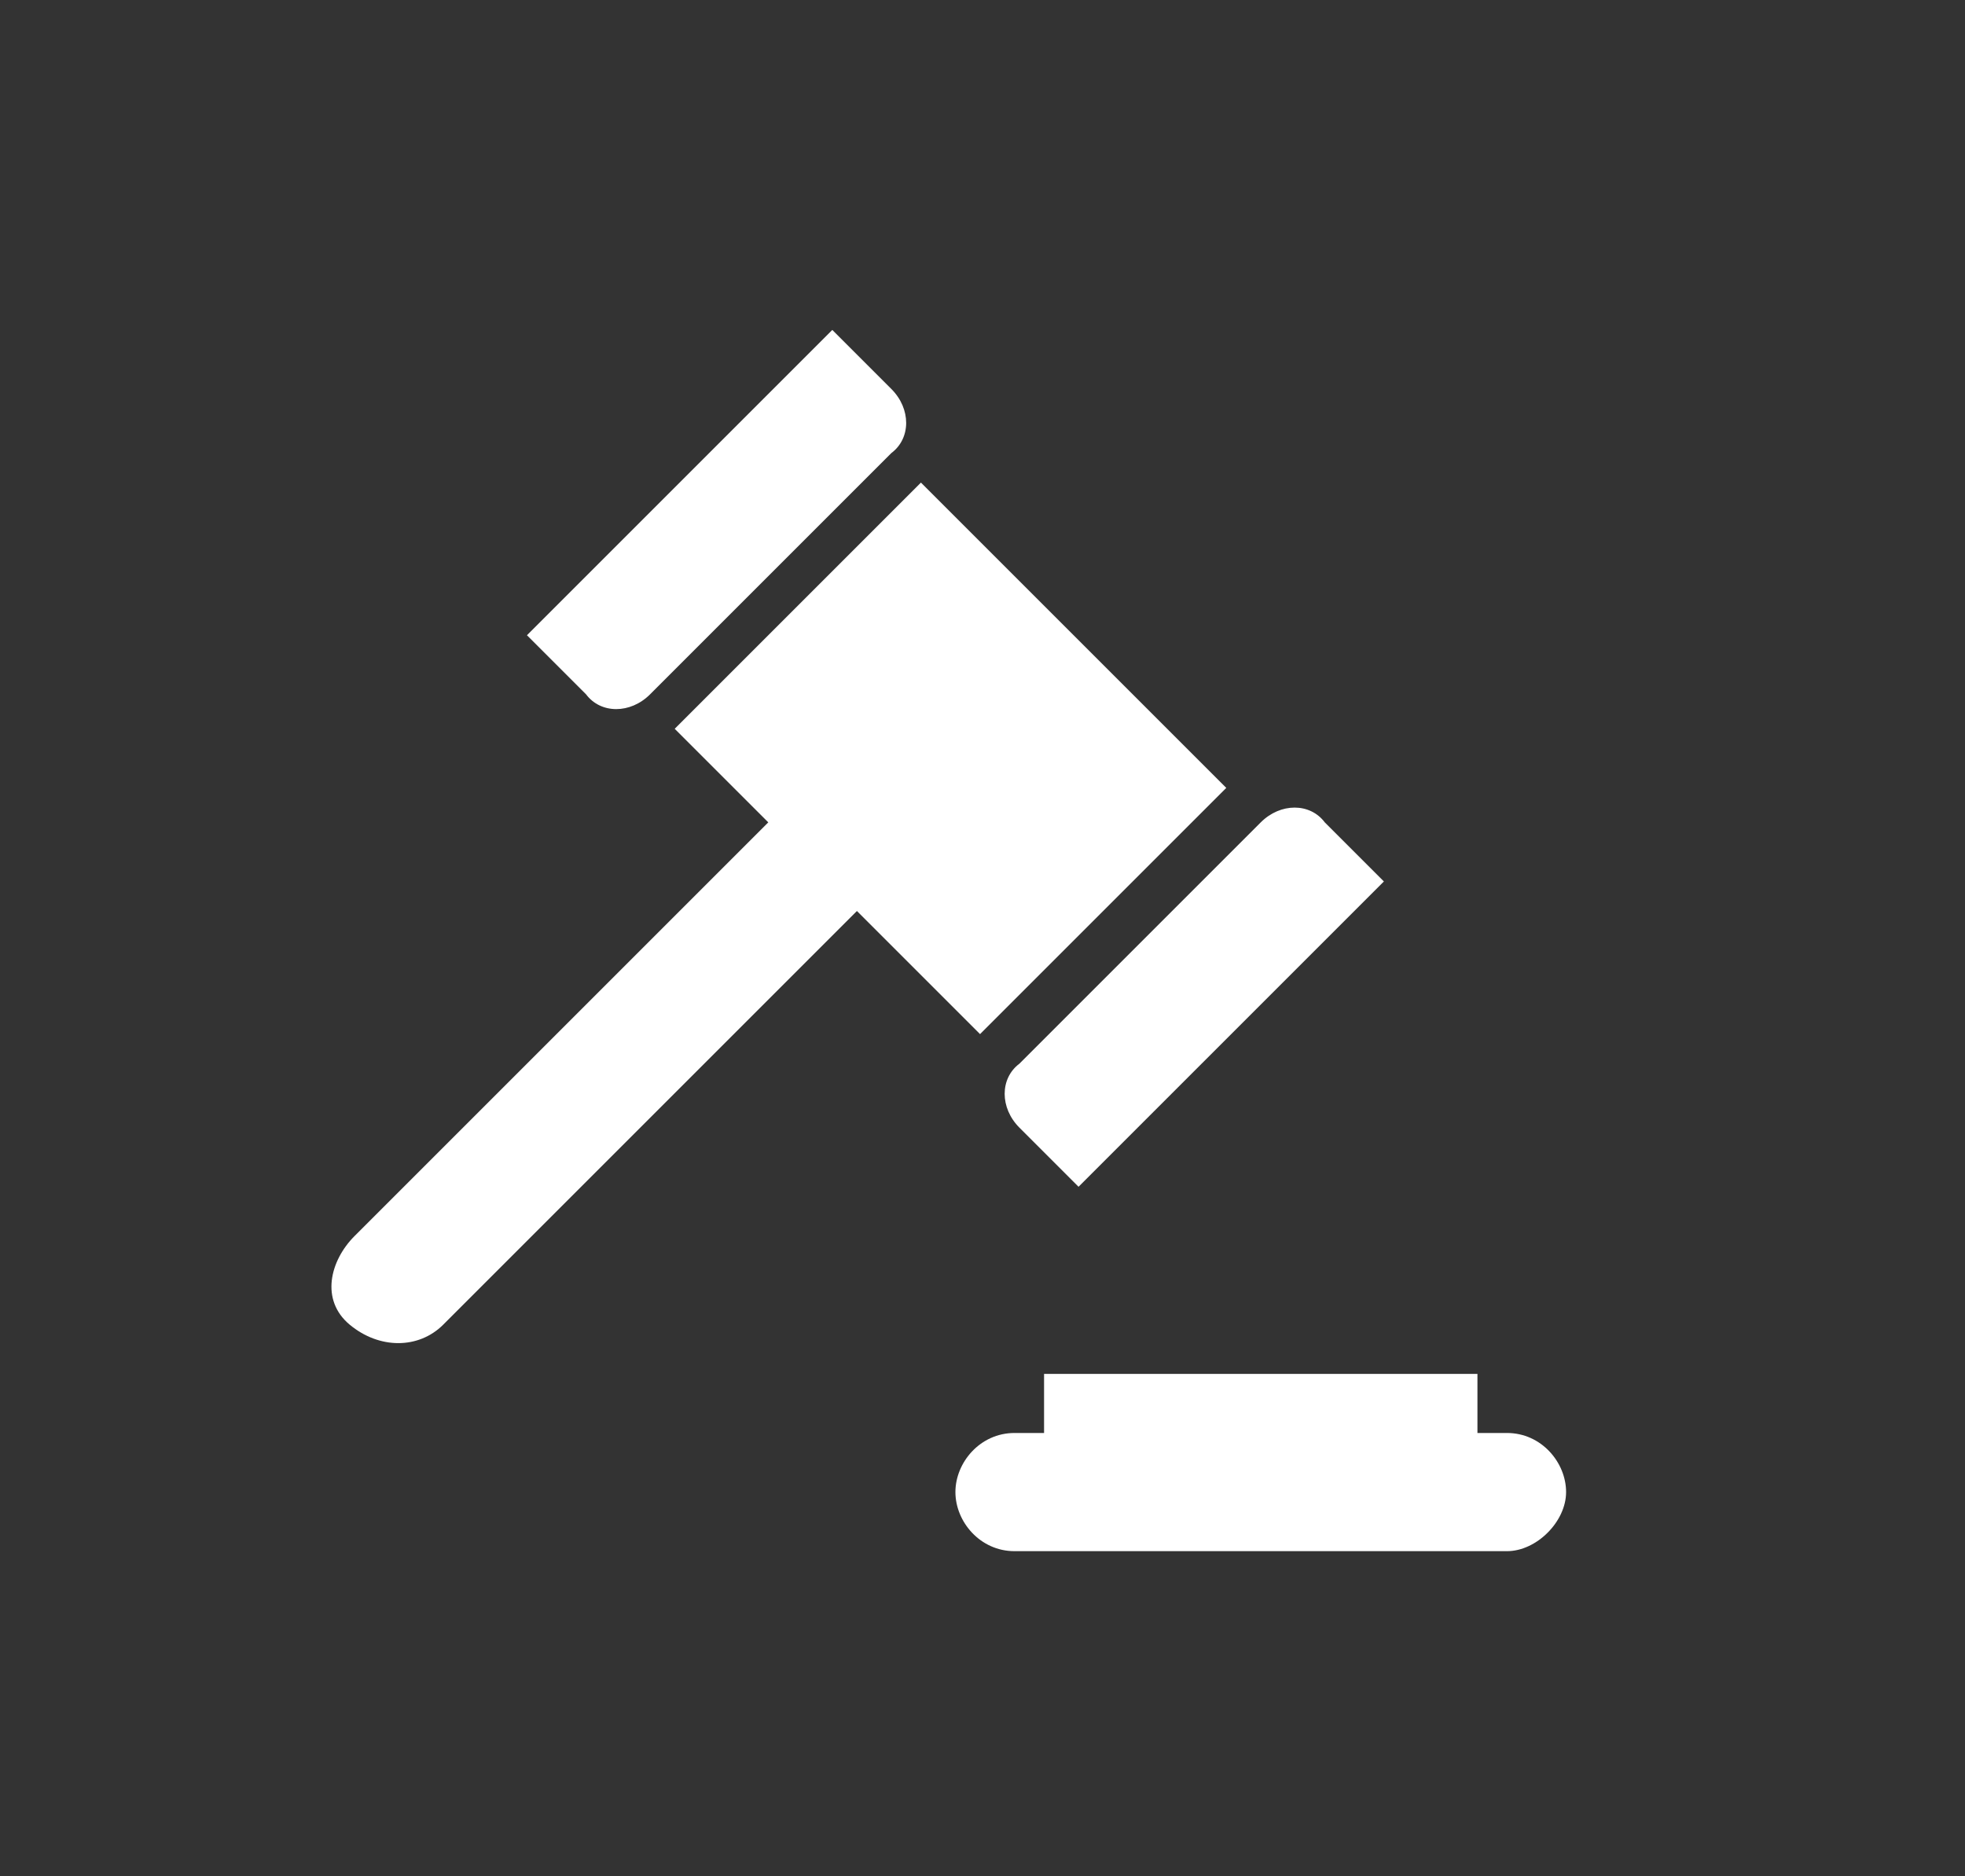 <?xml version="1.0" encoding="utf-8"?>
<!-- Generator: Adobe Illustrator 26.0.2, SVG Export Plug-In . SVG Version: 6.00 Build 0)  -->
<svg version="1.1" id="Ebene_1" xmlns="http://www.w3.org/2000/svg" xmlns:xlink="http://www.w3.org/1999/xlink" x="0px" y="0px"
	 width="39.9px" height="38.1px" viewBox="0 0 39.9 38.1" style="enable-background:new 0 0 39.9 38.1;" xml:space="preserve">
<rect x="0" y="0" width="39.9" height="38.1" fill="#333333" stroke="none"/>
<style type="text/css">
	.st0{fill:#FFFFFF;}
</style>
<g transform="translate(-94 -1602)">
	<path class="st0" d="M114.6,1631.1h0.6v-1.2h8.8v1.2h0.6c0.7,0,1.2,0.6,1.2,1.2s-0.6,1.2-1.2,1.2h-10c-0.7,0-1.2-0.6-1.2-1.2
		S113.9,1631.1,114.6,1631.1z"/>
	<path class="st0" d="M114.7,1624.9c-0.4-0.4-0.4-1,0-1.3l4.9-4.9c0.4-0.4,1-0.4,1.3,0l1.2,1.2l-6.2,6.2L114.7,1624.9z"/>
	<path class="st0" d="M107.2,1616.1c-0.4,0.4-1,0.4-1.3,0l-1.2-1.2l6.2-6.2l1.2,1.2c0.4,0.4,0.4,1,0,1.3L107.2,1616.1z"/>
	<path class="st0" d="M101.2,1627.1l8.4-8.4l-1.9-1.9l5-5l6.2,6.2l-5,5l-2.5-2.5l-8.4,8.4c-0.5,0.5-1.3,0.5-1.9,0
		S100.7,1627.6,101.2,1627.1z"/>
</g>
</svg>
